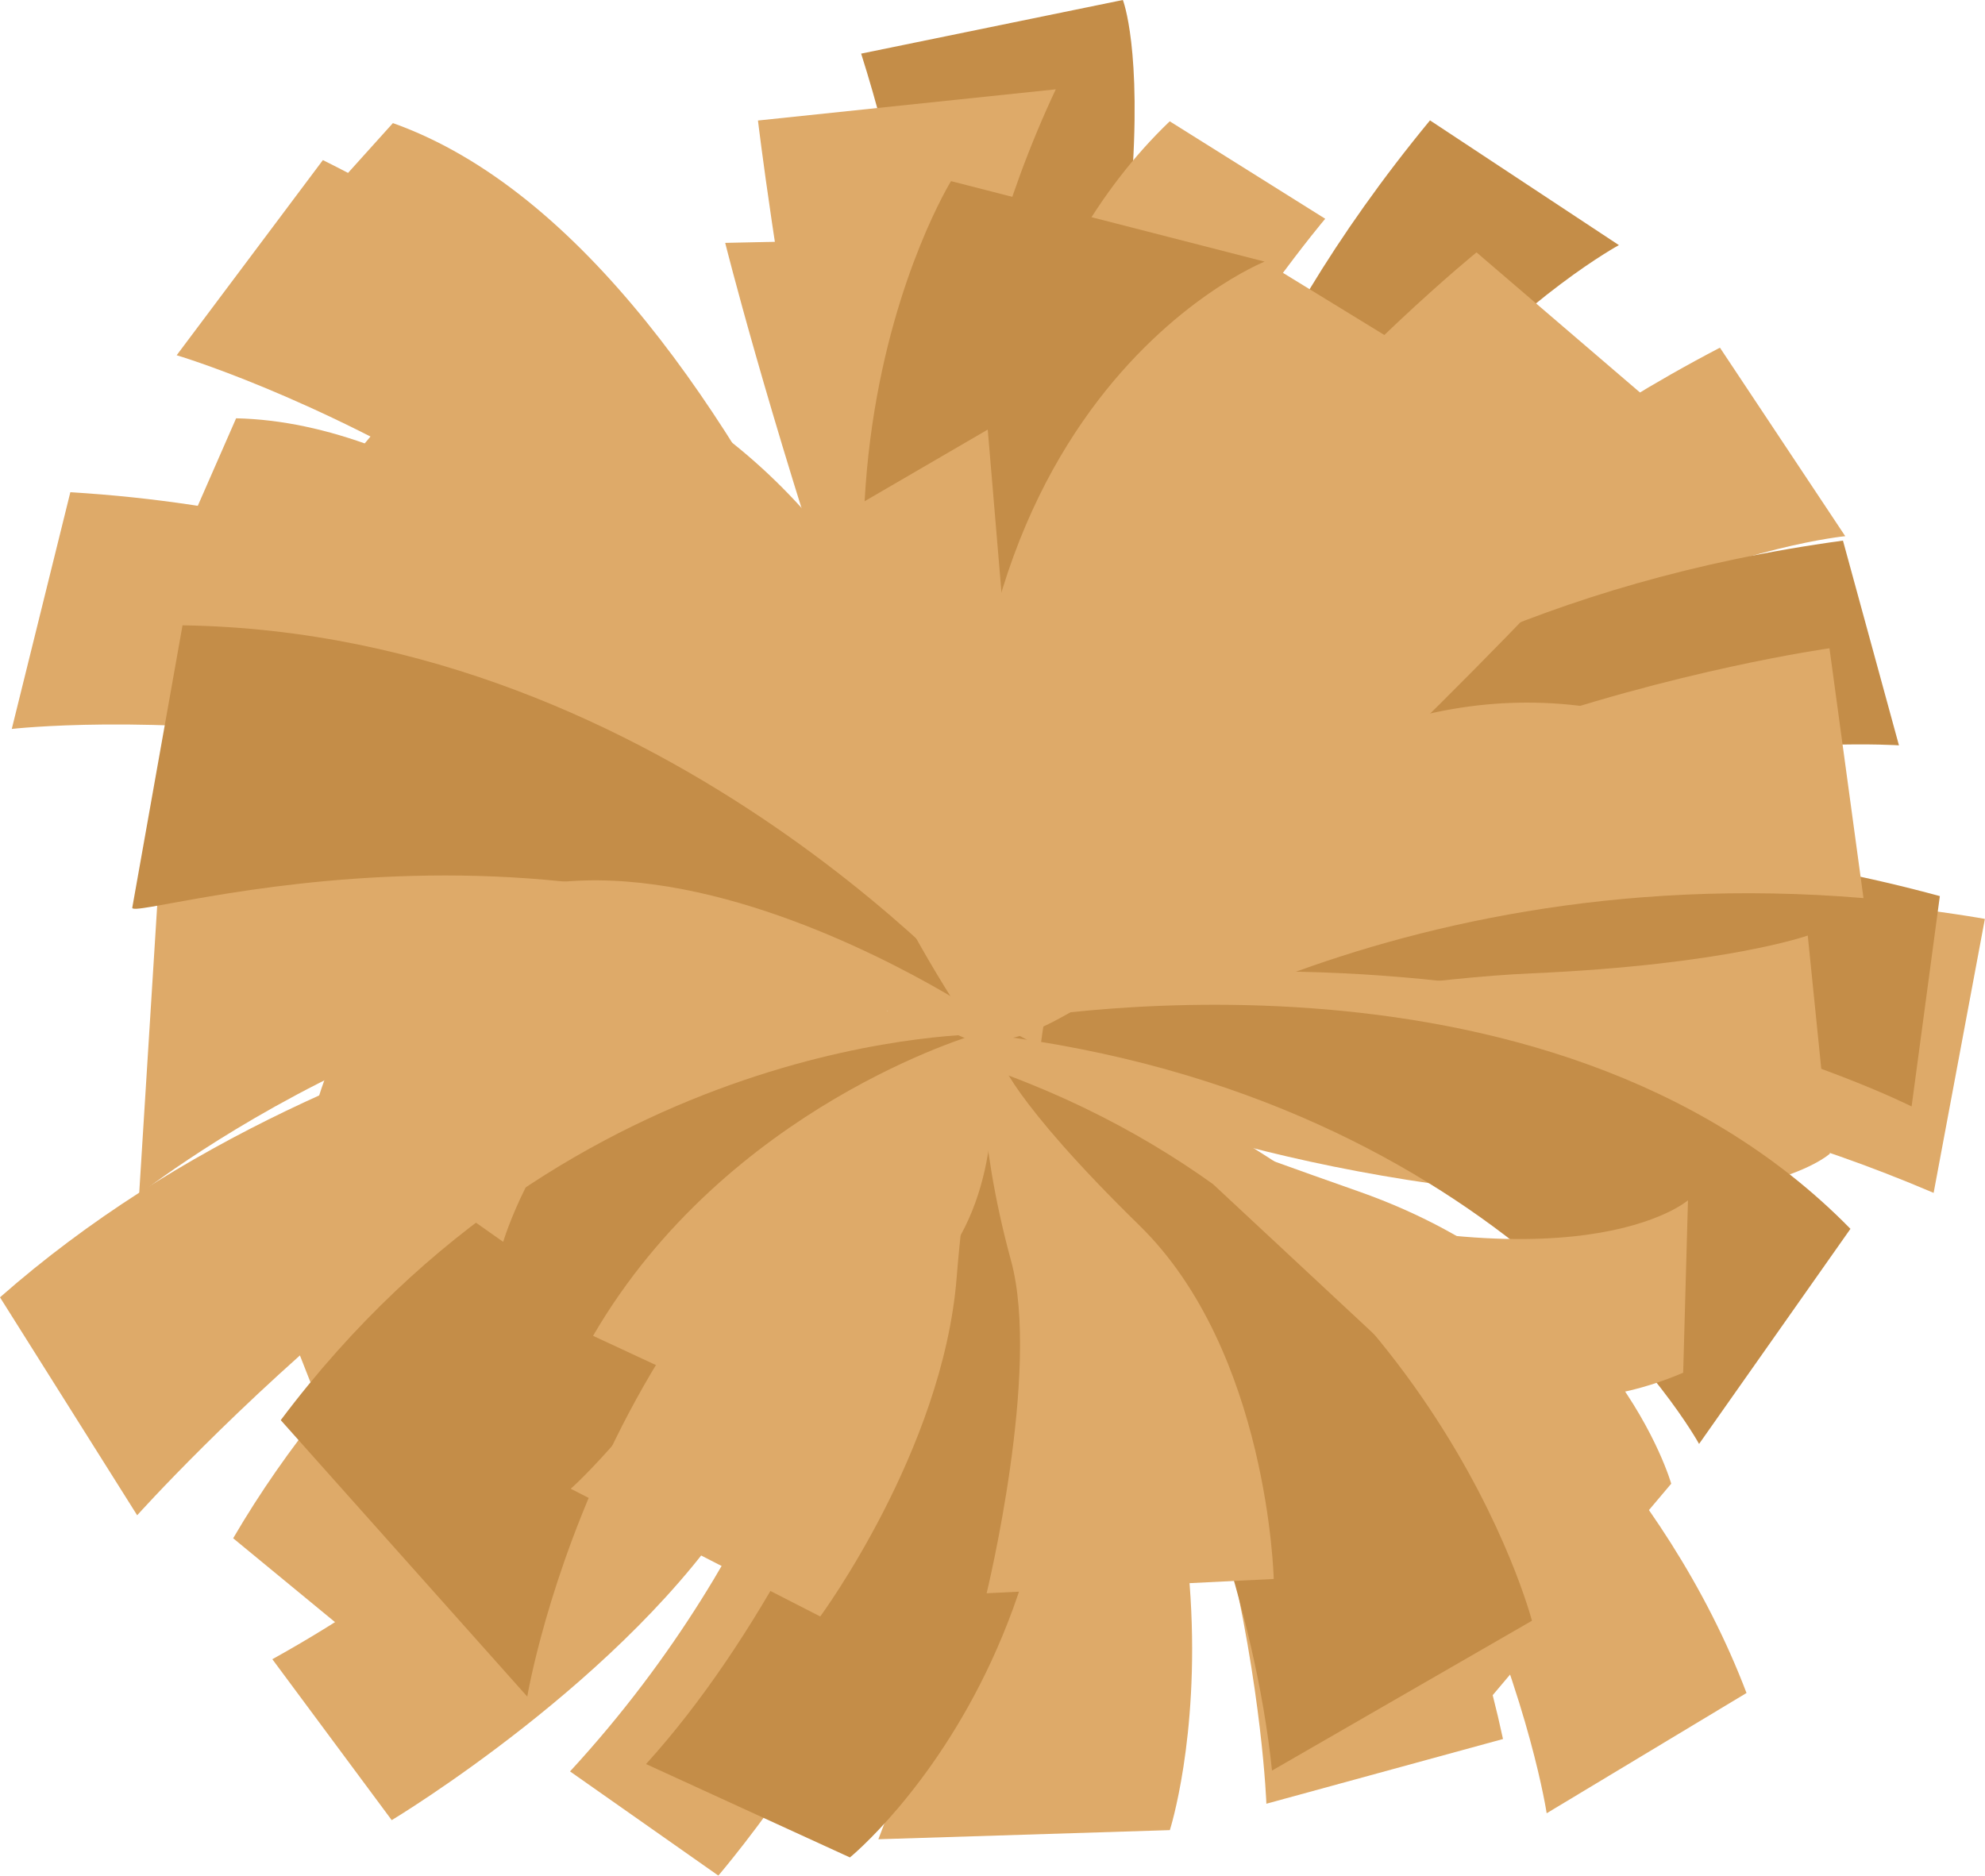 <?xml version="1.0" encoding="UTF-8" standalone="no"?><svg xmlns="http://www.w3.org/2000/svg" xmlns:xlink="http://www.w3.org/1999/xlink" fill="#000000" height="615.4" preserveAspectRatio="xMidYMid meet" version="1" viewBox="0.0 -0.0 651.2 615.4" width="651.2" zoomAndPan="magnify"><defs><clipPath id="a"><path d="M 330 292 L 651.16 292 L 651.16 392 L 330 392 Z M 330 292"/></clipPath><clipPath id="b"><path d="M 187 419 L 315 419 L 315 615.379 L 187 615.379 Z M 187 419"/></clipPath></defs><g><g id="change1_2"><path d="M 234.066 411.664 C 234.066 411.664 188.93 489.219 89.344 544.387 L 128.508 597.188 C 128.508 597.188 206.16 550.562 242.422 492.945 C 278.688 435.328 278.73 418.734 278.73 418.734 L 234.066 411.664" fill="#deaa69" fill-rule="evenodd"/></g><g id="change1_3"><path d="M 45 497.16 C 45 497.16 173.777 353.234 282.902 340.461 L 286.027 311.41 C 286.027 311.41 116.77 322.836 0 425.652 L 45 497.16" fill="#deaa69" fill-rule="evenodd"/></g><g id="change1_4"><path d="M 66.512 109.672 C 66.512 109.672 296.984 188.855 316.719 338.035 L 325.129 338.484 C 325.129 338.484 253.441 84.73 128.898 40.387 L 66.512 109.672" fill="#deaa69" fill-rule="evenodd"/></g><g clip-path="url(#a)" id="change1_1"><path d="M 651.16 301.492 C 651.16 301.492 429.77 260.758 330.48 353.832 L 332.152 366.621 C 332.152 366.621 467.645 320.199 634.348 391.383 L 651.16 301.492" fill="#deaa69" fill-rule="evenodd"/></g><g id="change1_5"><path d="M 350.938 344.086 C 350.938 344.086 519.871 415.969 572.961 555.469 L 507.402 594.93 C 507.402 594.93 486.031 451.797 350.938 344.086" fill="#deaa69" fill-rule="evenodd"/></g><g id="change2_1"><path d="M 57.957 116.559 C 57.957 116.559 232.762 168.047 314.098 326.836 L 320.77 334.383 C 320.77 334.383 305.188 151.523 105.926 52.527 L 57.957 116.559" fill="#deaa69"/></g><g id="change3_1"><path d="M 329.531 325.836 C 329.531 325.836 446.477 242.449 636.387 294.008 L 627.121 363.027 C 627.121 363.027 497.57 297.453 329.531 325.836" fill="#c48d48"/></g><g id="change2_2"><path d="M 378.961 335.66 C 378.961 335.66 389.801 205.145 564.242 114.07 L 605.355 175.922 C 605.355 175.922 470.418 188.766 378.961 335.66" fill="#deaa69"/></g><g id="change3_2"><path d="M 304.957 300.738 C 304.957 300.738 324.789 150.738 282.508 17.594 L 368.363 -0.004 C 368.363 -0.004 394.047 64.219 313.008 309.051 L 304.957 300.738" fill="#c48d48"/></g><g id="change2_3"><path d="M 3.863 239.16 C 3.863 239.16 184.914 218.43 321.719 332.945 L 330.805 337.293 C 330.805 337.293 245.168 174.977 23.078 161.496 L 3.863 239.16" fill="#deaa69"/></g><g id="change3_3"><path d="M 334.43 326.312 C 334.43 326.312 409.617 203.93 604.602 177.375 L 622.973 244.547 C 622.973 244.547 478.109 234.668 334.43 326.312" fill="#c48d48"/></g><g id="change3_4"><path d="M 384.887 315.789 C 384.887 315.789 343.992 191.371 469.125 39.496 L 531.098 80.426 C 531.098 80.426 411.844 144.859 384.887 315.789" fill="#c48d48"/></g><g clip-path="url(#b)" id="change2_13"><path d="M 273.461 426.047 C 273.461 426.047 256.793 505.48 187.004 581.199 L 235.66 615.379 C 235.66 615.379 289.055 553.242 303.781 493.449 C 318.508 433.66 313.82 419.398 313.82 419.398 L 273.461 426.047" fill="#deaa69" fill-rule="evenodd"/></g><g id="change2_4"><path d="M 135.488 553.281 C 135.488 553.281 205.066 393.051 295.113 351.012 L 289.527 325.184 C 289.527 325.184 147.469 383.184 76.492 504.703 L 135.488 553.281" fill="#deaa69" fill-rule="evenodd"/></g><g id="change4_1"><path d="M 45.641 391.891 C 45.641 391.891 167.43 295.738 282.535 325.539 L 304.504 322.309 C 304.504 322.309 167.758 238.316 51.812 293.246 L 45.641 391.891" fill="#deaa69" fill-rule="evenodd"/></g><g id="change1_6"><path d="M 43.629 214.488 C 43.629 214.488 264.039 216.848 323.457 339.305 L 330.805 337.293 C 330.805 337.293 197.012 139.852 77.461 137.242 L 43.629 214.488" fill="#deaa69" fill-rule="evenodd"/></g><g id="change4_2"><path d="M 248.66 39.539 C 248.66 39.539 272.73 241.941 321.719 332.945 L 330.805 337.293 C 330.805 337.293 277.254 176.184 346.363 29.305 L 248.66 39.539" fill="#deaa69" fill-rule="evenodd"/></g><g id="change4_3"><path d="M 484.391 82.805 C 484.391 82.805 319.645 216.266 323.457 339.305 L 333.133 345.812 C 333.133 345.812 396.152 204.613 544.133 134.023 L 484.391 82.805" fill="#deaa69" fill-rule="evenodd"/></g><g id="change1_7"><path d="M 600.176 212.703 C 600.176 212.703 398.512 240.766 339.77 348.945 L 344.848 359.449 C 344.848 359.449 447.949 281.016 611.336 294.664 L 600.176 212.703" fill="#deaa69" fill-rule="evenodd"/></g><g id="change2_5"><path d="M 321.719 332.945 C 321.719 332.945 287.613 131.898 383.742 39.801 L 434.75 71.777 C 434.75 71.777 324.695 201.598 321.719 332.945" fill="#deaa69" fill-rule="evenodd"/></g><g id="change2_6"><path d="M 415.449 591.801 C 415.449 591.801 410.352 443.551 323.457 339.305 L 335.539 326.008 C 335.539 326.008 458.785 410.977 493.074 570.57 L 415.449 591.801" fill="#deaa69" fill-rule="evenodd"/></g><g id="change4_4"><path d="M 331.02 340.652 C 331.02 340.652 419.539 196.992 546.504 237.836 L 560.77 290 C 560.77 290 492.496 272.109 327.57 346.469 L 331.02 340.652" fill="#deaa69"/></g><g id="change2_7"><path d="M 327.57 346.469 C 327.57 346.469 438.727 322.16 502.465 319.355 C 566.203 316.547 593.055 306.945 593.055 306.945 L 600.312 378.52 C 600.312 378.52 575.277 401.824 479.43 389.645 C 383.582 377.465 327.57 346.469 327.57 346.469" fill="#deaa69" fill-rule="evenodd"/></g><g id="change2_8"><path d="M 331.445 360.645 C 331.445 360.645 463.785 431.688 484.273 562.605 L 548.262 486.797 C 548.262 486.797 529.598 420.414 445.77 390.93 C 361.941 361.441 327.57 346.469 327.57 346.469 L 331.445 360.645" fill="#deaa69" fill-rule="evenodd"/></g><g id="change4_5"><path d="M 313.781 316.992 C 278.312 246.59 215.465 120.48 141.098 119.836 L 80.602 192.188 C 80.602 192.188 148.508 226.59 213.066 259.844 C 277.621 293.094 313.844 331.941 313.844 331.941 L 313.781 316.992" fill="#deaa69"/></g><g id="change2_9"><path d="M 108.75 471.098 C 108.75 471.098 171.84 450.008 219.547 401.613 C 267.254 353.219 327.57 346.469 327.57 346.469 L 329.887 336.516 C 329.887 336.516 301.766 314.523 219.41 356.551 C 137.055 398.578 74.555 383.984 74.555 383.984 L 108.75 471.098" fill="#deaa69" fill-rule="evenodd"/></g><g id="change1_8"><path d="M 237.91 79.688 C 237.91 79.688 251.324 133.457 277.258 210.996 C 303.191 288.539 327.57 346.469 327.57 346.469 L 341.352 343.566 C 341.352 343.566 299.719 193.793 331.082 77.656 L 237.91 79.688" fill="#deaa69" fill-rule="evenodd"/></g><g id="change2_10"><path d="M 317.098 356.648 C 317.098 356.648 335.402 482.059 288.16 603.457 L 383.781 600.461 C 383.781 600.461 422.316 480.738 322.461 348.734 L 317.098 356.648" fill="#deaa69" fill-rule="evenodd"/></g><g id="change1_9"><path d="M 103.488 182.273 C 103.488 182.273 232.508 148.199 322.074 343.098 L 331.02 340.652 C 331.02 340.652 323.117 151.98 172.43 111.27 L 103.488 182.273" fill="#deaa69" fill-rule="evenodd"/></g><g id="change3_5"><path d="M 330.871 352.879 C 330.871 352.879 406.23 473.637 417.293 580.926 L 502.57 531.762 C 502.57 531.762 469.801 405.074 330.871 352.879" fill="#c48d48"/></g><g id="change3_6"><path d="M 337.051 339.004 C 337.051 339.004 325.668 164.781 414.863 85.836 L 311.996 59.426 C 311.996 59.426 237.832 179.406 327.68 339.898 L 337.051 339.004" fill="#c48d48"/></g><g id="change3_7"><path d="M 322.461 348.734 C 322.461 348.734 285.91 497.188 211.938 578.785 L 278.824 609.422 C 278.824 609.422 385.406 522.766 330.871 352.879 L 322.461 348.734" fill="#c48d48"/></g><g id="change3_8"><path d="M 172.977 556.652 C 172.977 556.652 198.719 401.215 327.57 346.469 L 323.457 339.305 C 323.457 339.305 188.578 337.41 92.102 465.949 L 172.977 556.652" fill="#c48d48"/></g><g id="change3_9"><path d="M 43.402 297.762 C 41.691 303.234 197.965 250.742 323.457 339.305 L 327.938 335.348 C 327.938 335.348 220.324 207.602 59.883 205.168 L 43.402 297.762" fill="#c48d48"/></g><g id="change3_10"><path d="M 557.398 473.75 C 557.398 473.75 495.066 359.645 323.457 339.305 L 327.938 335.348 C 327.938 335.348 506.562 300.551 607.059 403.18 L 557.398 473.75" fill="#c48d48"/></g><g id="change1_10"><path d="M 323.676 522.746 L 417.859 518.059 C 417.859 518.059 416.176 443.512 373.812 402.078 C 331.445 360.645 327.57 346.469 327.57 346.469 L 322.074 343.098 C 322.074 343.098 320.164 371.523 331.676 413.602 C 341.516 449.578 323.676 522.746 323.676 522.746" fill="#deaa69" fill-rule="evenodd"/></g><g id="change1_11"><path d="M 414.863 85.836 C 414.863 85.836 293.25 134.25 321.719 332.945 L 341.352 343.566 C 341.352 343.566 355.656 199.84 480.523 126.07 L 414.863 85.836" fill="#deaa69" fill-rule="evenodd"/></g><g id="change4_6"><path d="M 269.086 530.363 C 269.086 530.363 309.277 475.859 313.82 419.398 C 318.363 362.941 327.57 346.469 327.57 346.469 L 329.887 336.516 C 329.887 336.516 285.805 351.801 248.832 409.445 C 211.859 467.094 187.234 488.457 187.234 488.457 L 269.086 530.363" fill="#deaa69" fill-rule="evenodd"/></g><g id="change2_11"><path d="M 321.719 332.945 C 321.719 332.945 146.914 215.492 103.309 363.93 L 165.078 407.457 C 165.078 407.457 200.746 286.086 322.074 343.098 L 321.719 332.945" fill="#deaa69" fill-rule="evenodd"/></g><g id="change4_7"><path d="M 327.32 349.691 C 327.32 349.691 265.918 269.891 256.883 180.031 L 324.039 140.945 C 324.039 140.945 332.305 239.246 335.719 278.457 C 339.129 317.664 329.707 349.578 329.707 349.578 L 327.32 349.691" fill="#deaa69"/></g><g id="change2_12"><path d="M 331.02 340.652 C 331.02 340.652 397.598 188.062 501.562 120.32 L 540.527 159.938 C 540.527 159.938 461.578 246.742 404.316 293.789 C 347.055 340.836 331.02 340.652 331.02 340.652" fill="#deaa69"/></g><g id="change1_12"><path d="M 194.562 438.285 L 259.152 468.324 C 259.152 468.324 299.734 433.266 315.133 405.309 C 330.531 377.352 324.465 342.984 324.465 342.984 L 320.141 339.359 C 320.141 339.359 238.512 362.777 194.562 438.285" fill="#deaa69" fill-rule="evenodd"/></g><g id="change1_13"><path d="M 450.797 437.77 C 450.797 437.77 493.836 475.367 552.184 450.391 L 553.758 393.812 C 553.758 393.812 517.555 425.695 397.945 388.512 L 450.797 437.77" fill="#deaa69"/></g></g></svg>